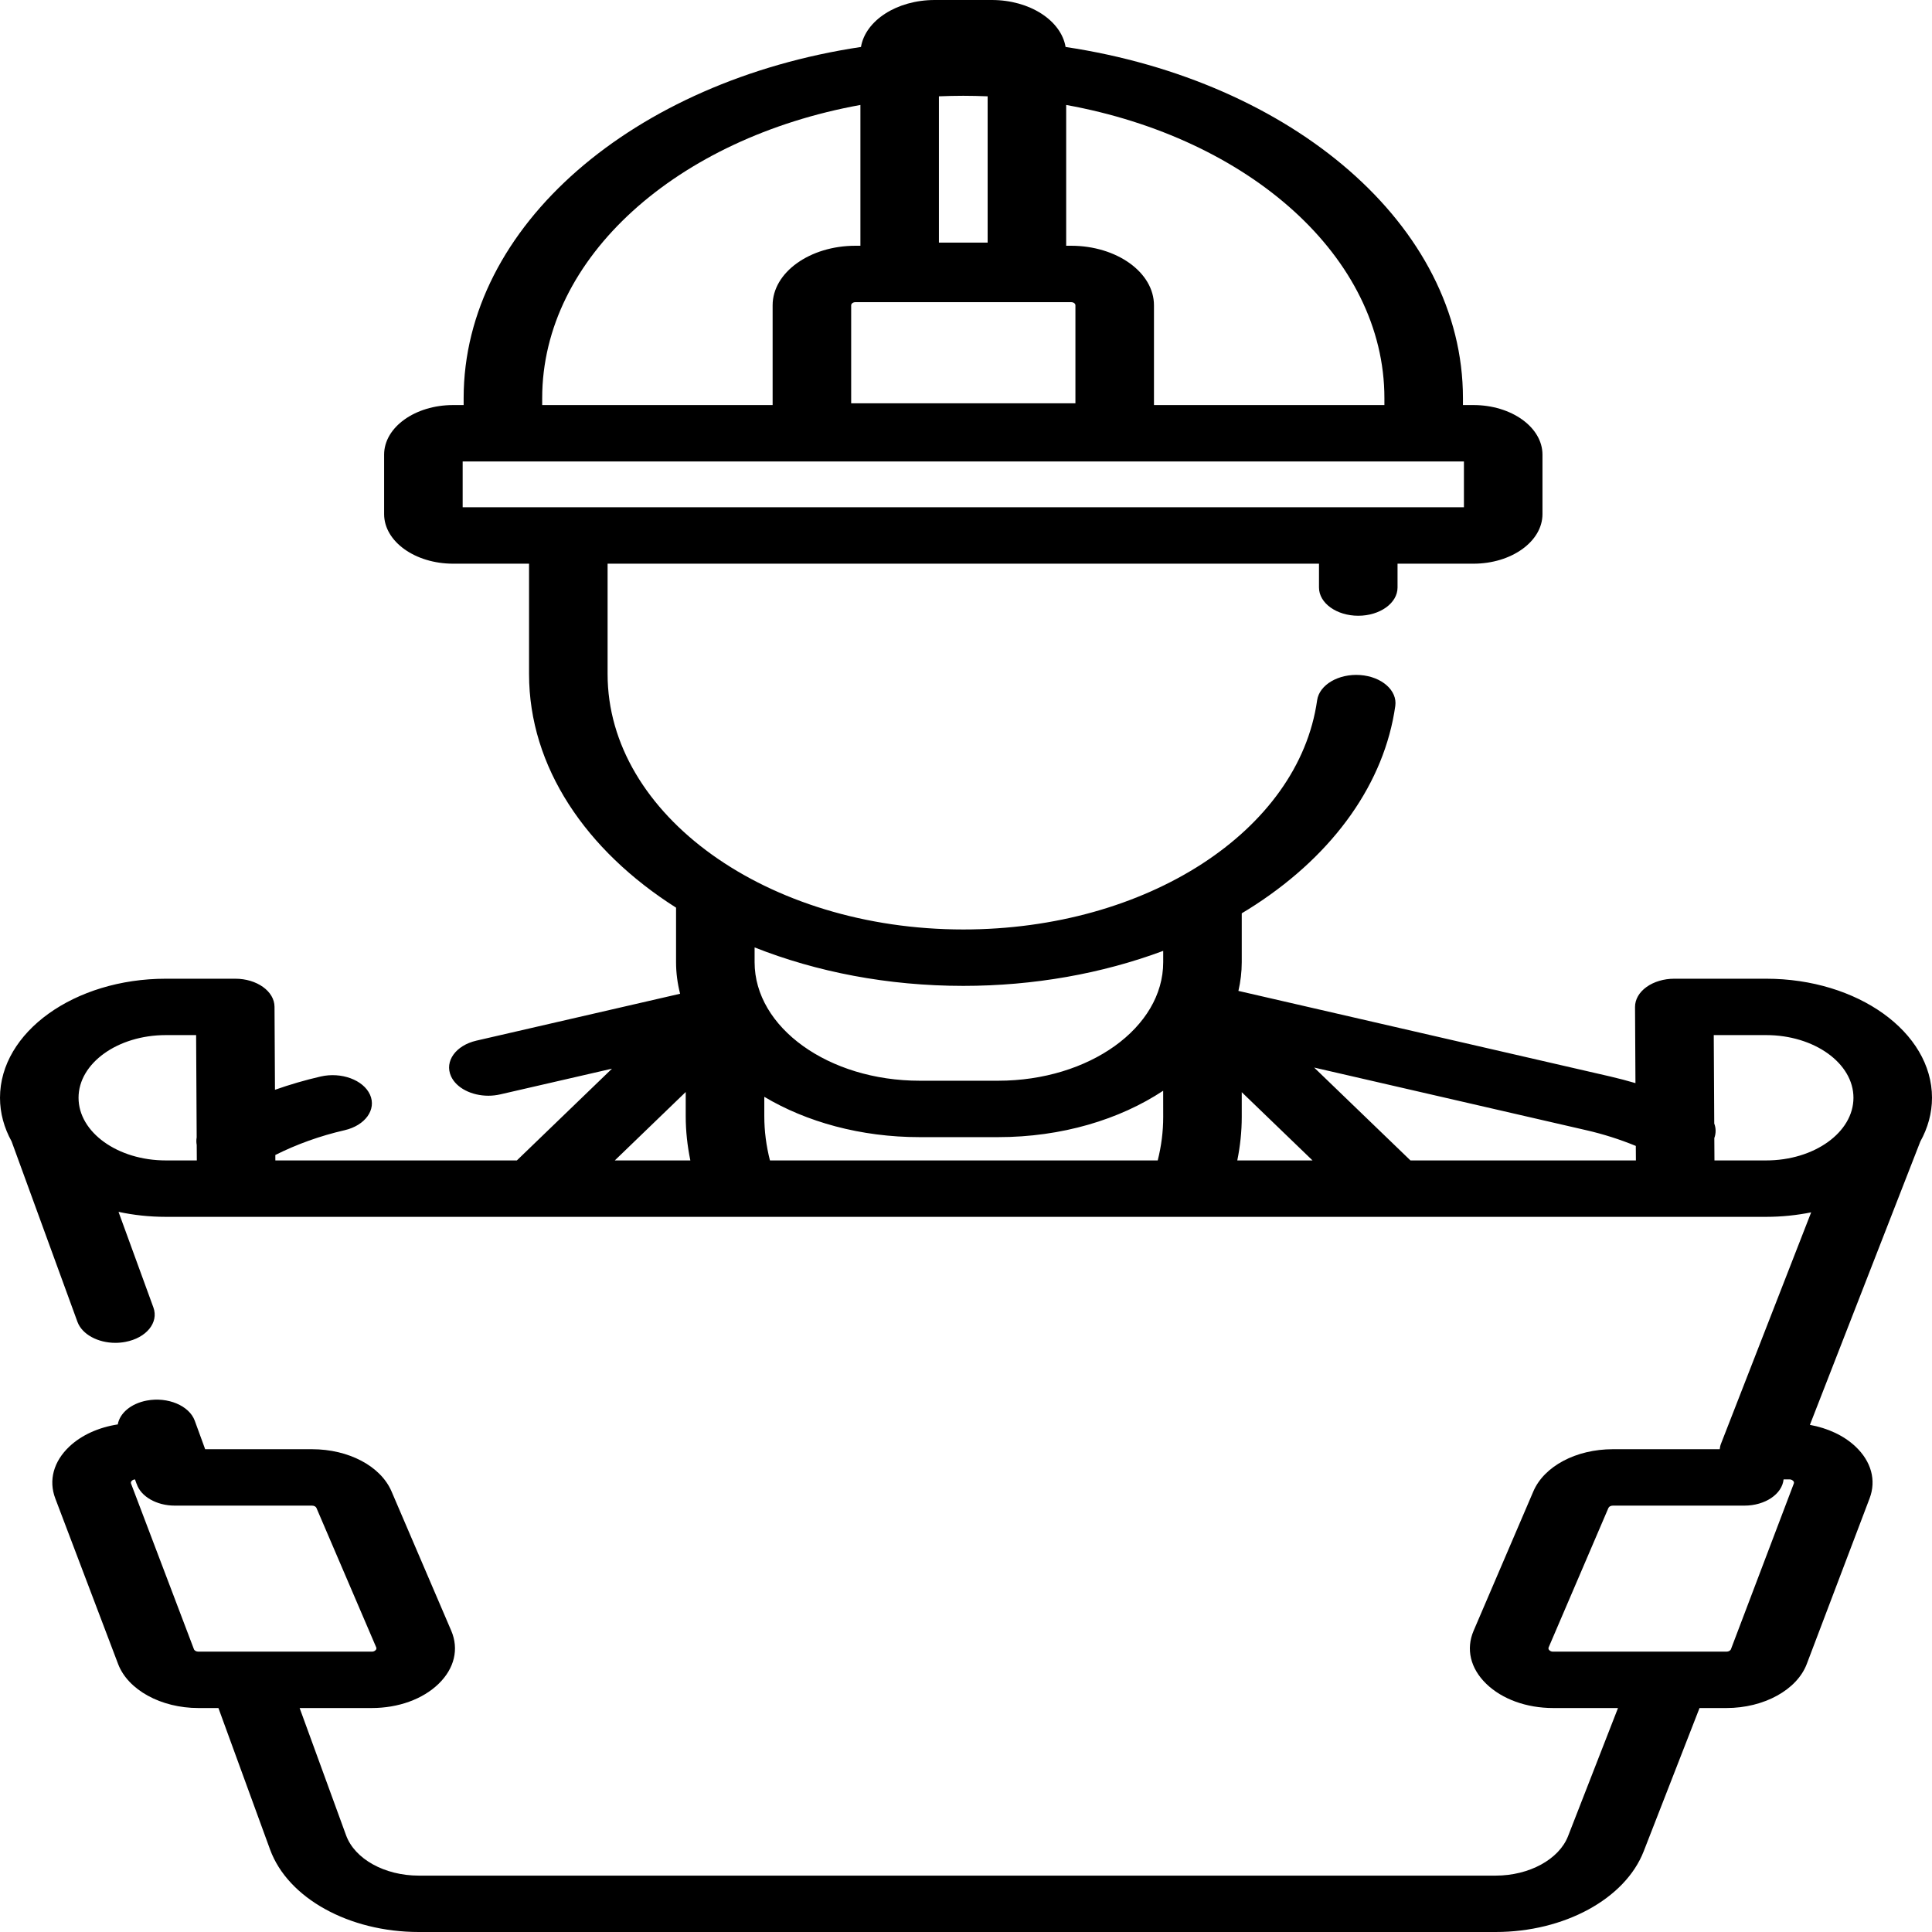 <svg width="55" height="55" viewBox="0 0 55 55" fill="none" xmlns="http://www.w3.org/2000/svg">
<path d="M55 31.251C55 29.382 52.882 27.862 50.279 27.862H47.664C47.367 27.862 47.082 27.947 46.872 28.098C46.662 28.249 46.545 28.454 46.546 28.668L46.558 30.834C46.323 30.765 46.085 30.702 45.843 30.646L35.255 28.209C35.316 27.943 35.35 27.671 35.35 27.392V26C35.48 25.922 35.609 25.843 35.735 25.76C37.998 24.284 39.413 22.272 39.721 20.097C39.783 19.656 39.336 19.262 38.722 19.217C38.107 19.173 37.559 19.494 37.496 19.935C36.97 23.655 32.639 26.46 27.423 26.46C21.839 26.46 17.297 23.199 17.297 19.191V16.047H37.549V16.726C37.549 17.169 38.049 17.529 38.667 17.529C39.284 17.529 39.785 17.169 39.785 16.726V16.047H41.946C43.029 16.047 43.911 15.414 43.911 14.636V12.942C43.911 12.164 43.029 11.531 41.946 11.531H41.647V11.334C41.647 6.419 36.786 2.305 30.335 1.337C30.209 0.585 29.317 0 28.236 0H26.61C25.529 0 24.637 0.585 24.51 1.337C18.059 2.305 13.199 6.419 13.199 11.334V11.531H12.9C11.816 11.531 10.935 12.164 10.935 12.942V14.636C10.935 15.414 11.816 16.047 12.9 16.047H15.061V19.191C15.061 21.835 16.682 24.212 19.246 25.839V27.393C19.246 27.699 19.287 27.999 19.361 28.29L13.562 29.625C12.973 29.761 12.65 30.213 12.838 30.635C12.99 30.976 13.43 31.193 13.903 31.193C14.016 31.193 14.131 31.18 14.244 31.154L17.422 30.423L14.714 33.035H7.839L7.838 32.88C8.452 32.573 9.113 32.335 9.81 32.175C10.398 32.039 10.722 31.587 10.534 31.165C10.345 30.743 9.716 30.511 9.128 30.646C8.682 30.749 8.248 30.876 7.828 31.024L7.815 28.661C7.812 28.219 7.312 27.862 6.697 27.862H4.721C2.118 27.862 0 29.382 0 31.251C0 31.69 0.118 32.108 0.33 32.493L2.204 37.628C2.336 37.989 2.789 38.228 3.285 38.228C3.379 38.228 3.474 38.219 3.569 38.201C4.167 38.089 4.524 37.65 4.367 37.221L3.374 34.499C3.801 34.591 4.253 34.641 4.721 34.641H21.023C21.025 34.641 21.026 34.641 21.028 34.641C21.03 34.641 21.031 34.641 21.033 34.641H50.279C50.723 34.641 51.153 34.595 51.56 34.513L48.996 41.093C48.974 41.147 48.962 41.202 48.957 41.256H45.915C44.868 41.256 43.959 41.739 43.651 42.457L41.951 46.423C41.728 46.944 41.858 47.495 42.31 47.934C42.761 48.372 43.456 48.624 44.215 48.624H46.061L44.639 52.272C44.381 52.933 43.533 53.395 42.577 53.395H11.923C10.95 53.395 10.099 52.923 9.852 52.247L8.53 48.624H10.582C11.341 48.624 12.036 48.372 12.487 47.934C12.938 47.495 13.069 46.944 12.846 46.423L11.146 42.457C10.838 41.739 9.928 41.256 8.882 41.256H5.84L5.787 41.109C5.786 41.107 5.785 41.104 5.784 41.101L5.544 40.444C5.387 40.015 4.776 39.759 4.179 39.871C3.723 39.957 3.408 40.233 3.353 40.55C2.81 40.634 2.324 40.852 1.977 41.178C1.525 41.603 1.378 42.142 1.574 42.658L3.362 47.37C3.642 48.108 4.582 48.624 5.647 48.624H6.218L7.689 52.654C8.194 54.035 9.934 55 11.923 55H42.577C44.532 55 46.265 54.056 46.792 52.704L48.382 48.624H49.149C50.215 48.624 51.155 48.108 51.435 47.37L53.223 42.657C53.419 42.142 53.272 41.603 52.82 41.178C52.49 40.868 52.035 40.656 51.524 40.563L54.667 32.498C54.881 32.112 55 31.692 55 31.251ZM30.352 2.988C35.551 3.929 39.411 7.313 39.411 11.334V11.531H32.851V8.691C32.851 7.756 31.793 6.996 30.491 6.996H30.352V2.988ZM26.729 2.742H26.73C26.959 2.733 27.19 2.727 27.423 2.727C27.656 2.727 27.887 2.733 28.116 2.742V6.907H26.729V2.742ZM30.492 8.602C30.56 8.602 30.615 8.642 30.615 8.69V11.481H24.231V8.691C24.231 8.642 24.286 8.602 24.354 8.602H30.492ZM15.435 11.334C15.435 7.313 19.295 3.929 24.494 2.988V6.996H24.355C23.053 6.996 21.995 7.756 21.995 8.691V11.531H15.435V11.334ZM13.171 14.441V13.137H14.317H40.529H41.675V14.441H38.667H16.179H13.171ZM4.721 33.035C3.351 33.035 2.236 32.235 2.236 31.251C2.236 30.268 3.351 29.467 4.721 29.467H5.583L5.599 32.379C5.586 32.45 5.587 32.523 5.6 32.595L5.603 33.035H4.721ZM17.502 33.035L19.521 31.087V31.775C19.521 32.197 19.567 32.618 19.653 33.035H17.502ZM21.482 26.971C23.246 27.669 25.271 28.066 27.423 28.066C29.425 28.066 31.37 27.719 33.114 27.069V27.392C33.114 29.253 31.006 30.766 28.415 30.766H26.181C23.59 30.766 21.482 29.253 21.482 27.392V26.971ZM32.958 33.035H21.919V33.035C21.813 32.62 21.758 32.198 21.758 31.775V31.224C22.959 31.94 24.501 32.372 26.181 32.372H28.415C30.226 32.372 31.876 31.87 33.113 31.051L33.114 31.799C33.114 32.214 33.061 32.627 32.958 33.035ZM35.223 33.035C35.306 32.626 35.35 32.213 35.35 31.798V31.092L37.365 33.035H35.223ZM40.153 33.035L37.411 30.391L45.16 32.175C45.647 32.287 46.118 32.437 46.568 32.622L46.571 33.035H40.153ZM5.647 47.019C5.588 47.019 5.535 46.99 5.52 46.948L3.731 42.236C3.727 42.224 3.714 42.19 3.754 42.153C3.784 42.124 3.82 42.118 3.843 42.116L3.886 42.236C3.887 42.239 3.889 42.241 3.891 42.244C4.007 42.598 4.449 42.862 4.978 42.862H8.882C8.941 42.862 8.992 42.889 9.009 42.929L10.709 46.895C10.714 46.907 10.729 46.941 10.689 46.98C10.649 47.019 10.599 47.019 10.582 47.019H5.647ZM51.065 42.236L49.277 46.948C49.261 46.99 49.209 47.019 49.149 47.019H44.215C44.198 47.019 44.148 47.019 44.108 46.98C44.068 46.941 44.083 46.907 44.088 46.895L45.788 42.929C45.805 42.889 45.856 42.862 45.915 42.862H49.659C50.25 42.862 50.734 42.533 50.775 42.115H50.938C50.954 42.115 51.003 42.115 51.043 42.153C51.083 42.19 51.07 42.224 51.065 42.236ZM50.279 33.035H48.807L48.803 32.399C48.853 32.261 48.852 32.118 48.801 31.984L48.787 29.467H50.279C51.649 29.467 52.764 30.268 52.764 31.251C52.764 32.235 51.649 33.035 50.279 33.035Z" fill="black"/>
</svg>

